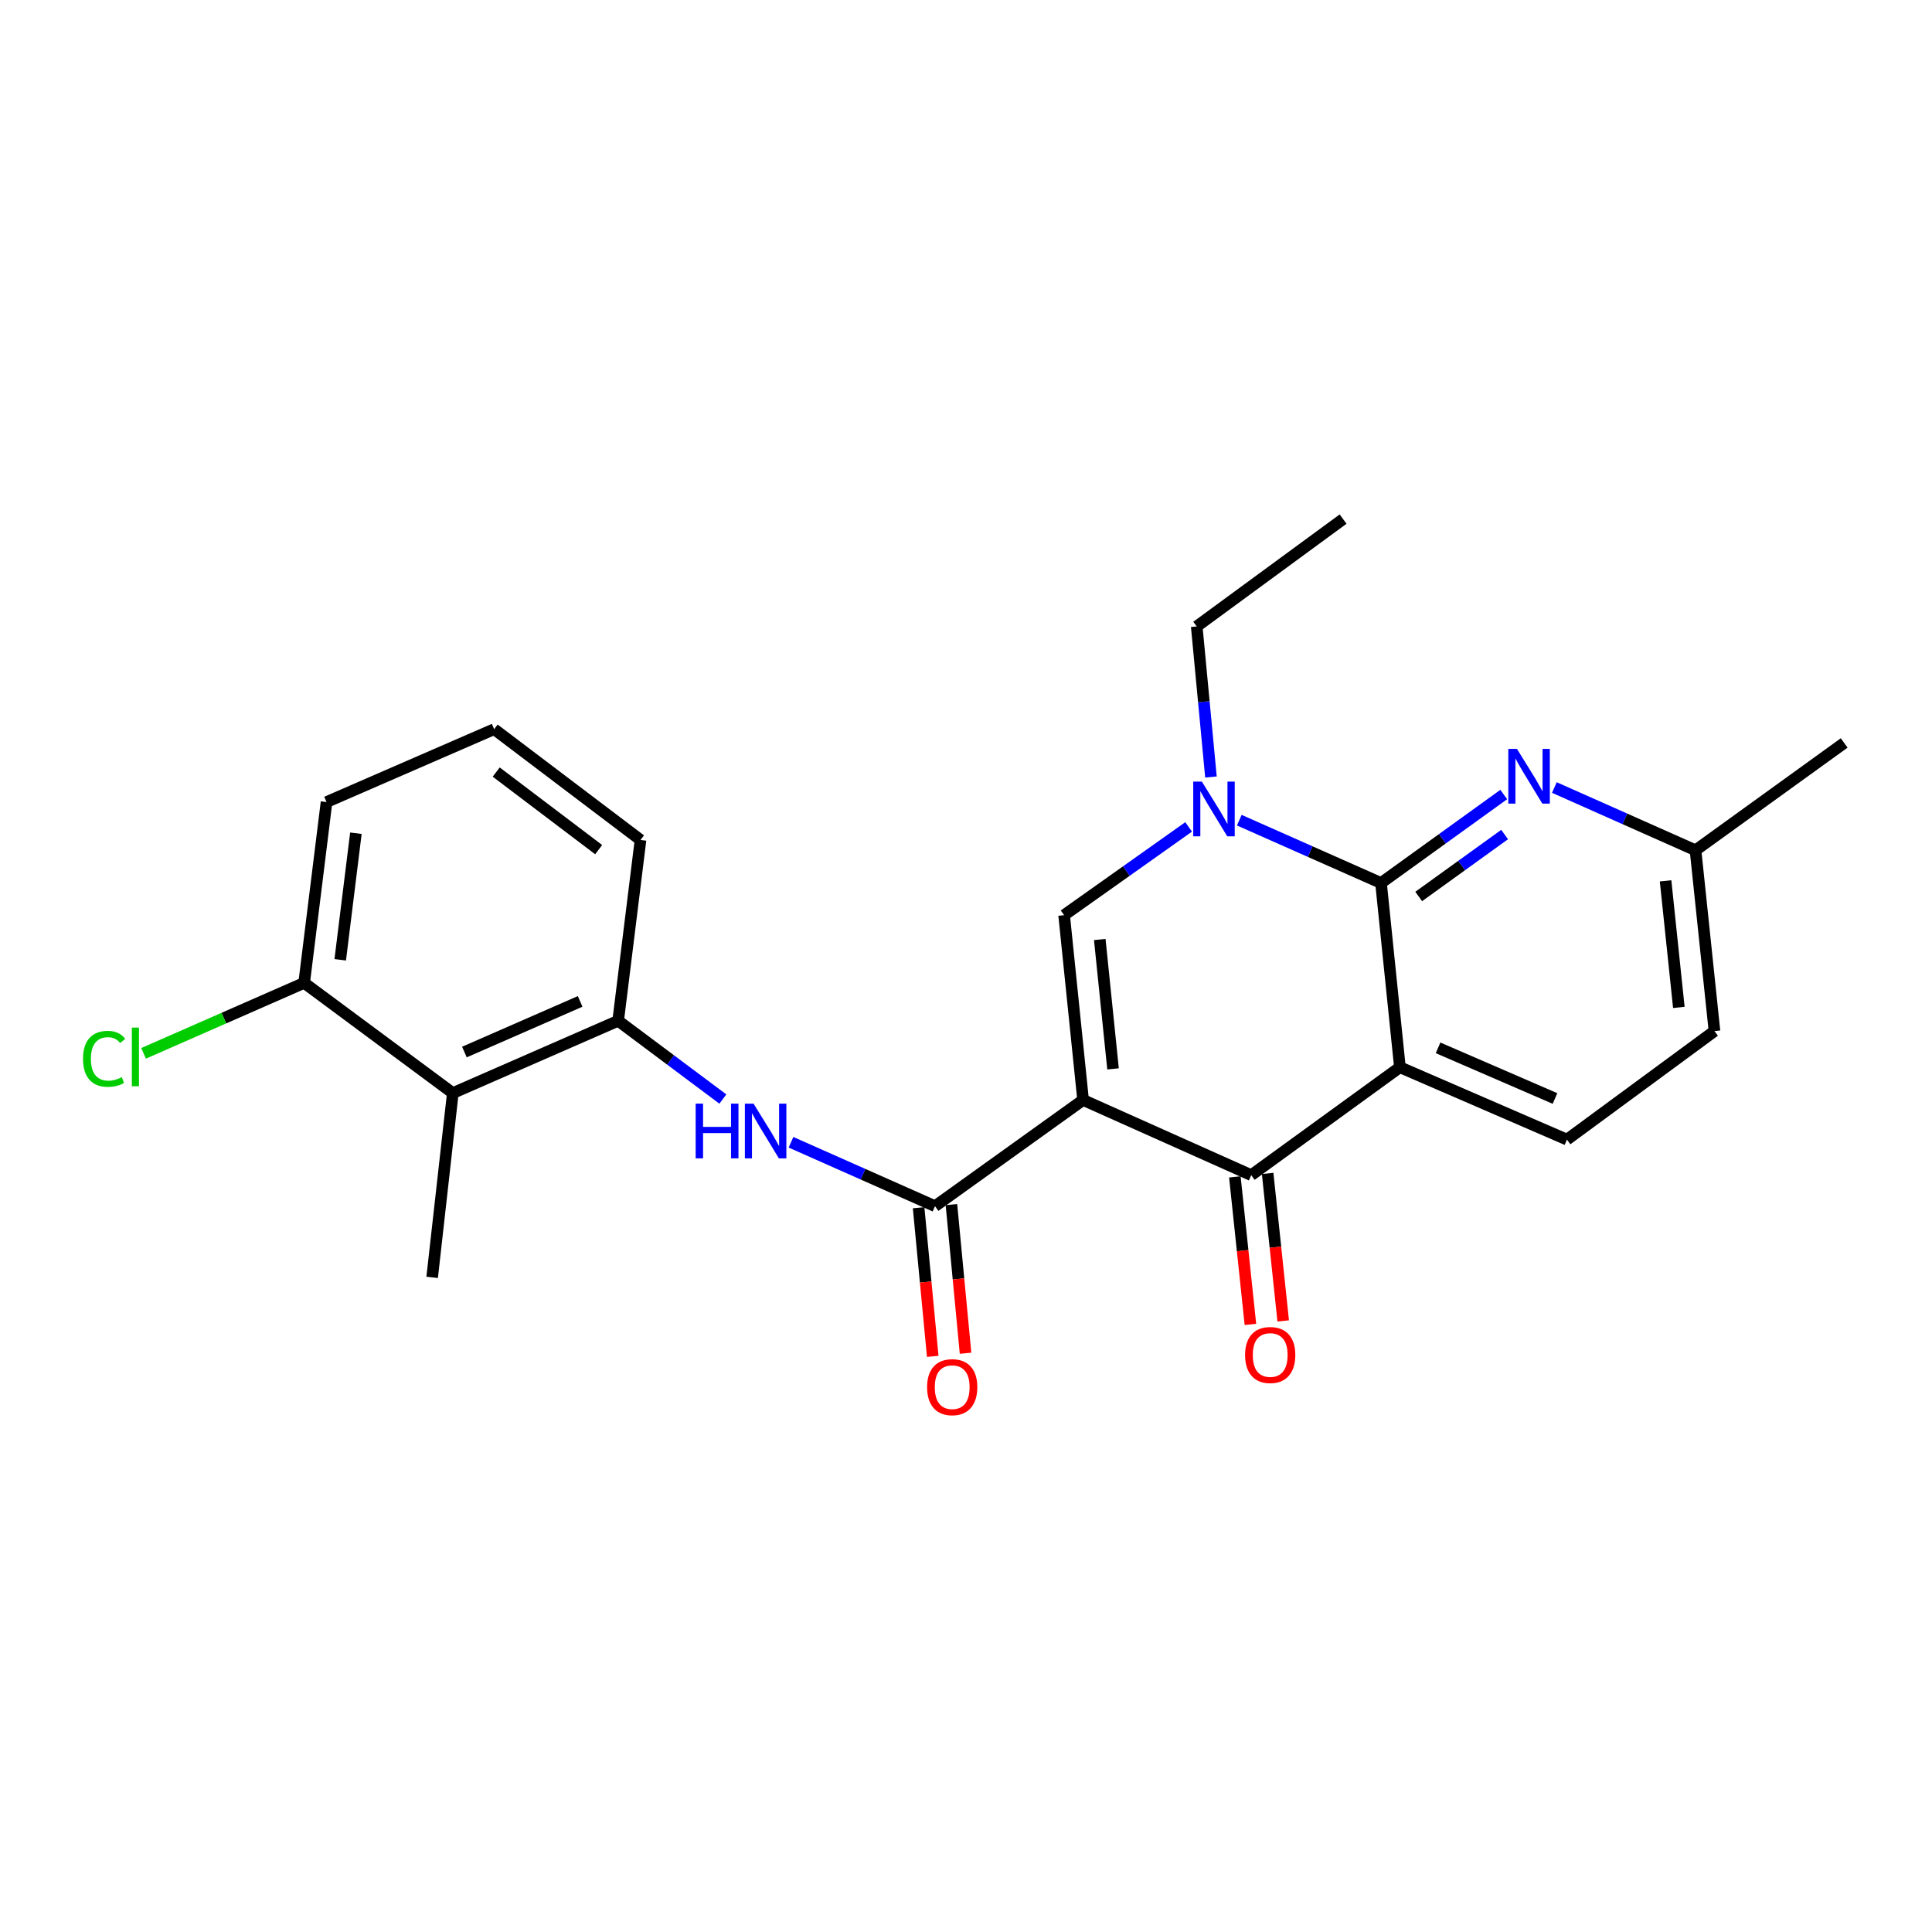 <?xml version='1.0' encoding='iso-8859-1'?>
<svg version='1.1' baseProfile='full'
              xmlns='http://www.w3.org/2000/svg'
                      xmlns:rdkit='http://www.rdkit.org/xml'
                      xmlns:xlink='http://www.w3.org/1999/xlink'
                  xml:space='preserve'
width='1000px' height='1000px' viewBox='0 0 1000 1000'>
<!-- END OF HEADER -->
<rect style='opacity:1.0;fill:#FFFFFF;stroke:none' width='1000' height='1000' x='0' y='0'> </rect>
<path class='bond-2' d='M 560.609,569.343 L 647.644,608.258' style='fill:none;fill-rule:evenodd;stroke:#000000;stroke-width:6px;stroke-linecap:butt;stroke-linejoin:miter;stroke-opacity:1' />
<path class='bond-3' d='M 560.609,569.343 L 550.788,473.682' style='fill:none;fill-rule:evenodd;stroke:#000000;stroke-width:6px;stroke-linecap:butt;stroke-linejoin:miter;stroke-opacity:1' />
<path class='bond-3' d='M 576.11,553.251 L 569.236,486.288' style='fill:none;fill-rule:evenodd;stroke:#000000;stroke-width:6px;stroke-linecap:butt;stroke-linejoin:miter;stroke-opacity:1' />
<path class='bond-5' d='M 560.609,569.343 L 483.964,624.317' style='fill:none;fill-rule:evenodd;stroke:#000000;stroke-width:6px;stroke-linecap:butt;stroke-linejoin:miter;stroke-opacity:1' />
<path class='bond-0' d='M 724.592,552.403 L 647.644,608.258' style='fill:none;fill-rule:evenodd;stroke:#000000;stroke-width:6px;stroke-linecap:butt;stroke-linejoin:miter;stroke-opacity:1' />
<path class='bond-10' d='M 724.592,552.403 L 811.048,589.858' style='fill:none;fill-rule:evenodd;stroke:#000000;stroke-width:6px;stroke-linecap:butt;stroke-linejoin:miter;stroke-opacity:1' />
<path class='bond-10' d='M 744.344,542.363 L 804.863,568.582' style='fill:none;fill-rule:evenodd;stroke:#000000;stroke-width:6px;stroke-linecap:butt;stroke-linejoin:miter;stroke-opacity:1' />
<path class='bond-24' d='M 724.592,552.403 L 714.809,457.045' style='fill:none;fill-rule:evenodd;stroke:#000000;stroke-width:6px;stroke-linecap:butt;stroke-linejoin:miter;stroke-opacity:1' />
<path class='bond-1' d='M 714.809,457.045 L 678.133,440.782' style='fill:none;fill-rule:evenodd;stroke:#000000;stroke-width:6px;stroke-linecap:butt;stroke-linejoin:miter;stroke-opacity:1' />
<path class='bond-1' d='M 678.133,440.782 L 641.457,424.519' style='fill:none;fill-rule:evenodd;stroke:#0000FF;stroke-width:6px;stroke-linecap:butt;stroke-linejoin:miter;stroke-opacity:1' />
<path class='bond-6' d='M 714.809,457.045 L 746.575,434.143' style='fill:none;fill-rule:evenodd;stroke:#000000;stroke-width:6px;stroke-linecap:butt;stroke-linejoin:miter;stroke-opacity:1' />
<path class='bond-6' d='M 746.575,434.143 L 778.342,411.241' style='fill:none;fill-rule:evenodd;stroke:#0000FF;stroke-width:6px;stroke-linecap:butt;stroke-linejoin:miter;stroke-opacity:1' />
<path class='bond-6' d='M 734.318,464.016 L 756.554,447.985' style='fill:none;fill-rule:evenodd;stroke:#000000;stroke-width:6px;stroke-linecap:butt;stroke-linejoin:miter;stroke-opacity:1' />
<path class='bond-6' d='M 756.554,447.985 L 778.791,431.954' style='fill:none;fill-rule:evenodd;stroke:#0000FF;stroke-width:6px;stroke-linecap:butt;stroke-linejoin:miter;stroke-opacity:1' />
<path class='bond-11' d='M 639.159,609.153 L 643.186,647.328' style='fill:none;fill-rule:evenodd;stroke:#000000;stroke-width:6px;stroke-linecap:butt;stroke-linejoin:miter;stroke-opacity:1' />
<path class='bond-11' d='M 643.186,647.328 L 647.213,685.502' style='fill:none;fill-rule:evenodd;stroke:#FF0000;stroke-width:6px;stroke-linecap:butt;stroke-linejoin:miter;stroke-opacity:1' />
<path class='bond-11' d='M 656.129,607.363 L 660.156,645.538' style='fill:none;fill-rule:evenodd;stroke:#000000;stroke-width:6px;stroke-linecap:butt;stroke-linejoin:miter;stroke-opacity:1' />
<path class='bond-11' d='M 660.156,645.538 L 664.183,683.712' style='fill:none;fill-rule:evenodd;stroke:#FF0000;stroke-width:6px;stroke-linecap:butt;stroke-linejoin:miter;stroke-opacity:1' />
<path class='bond-4' d='M 550.788,473.682 L 583.012,450.843' style='fill:none;fill-rule:evenodd;stroke:#000000;stroke-width:6px;stroke-linecap:butt;stroke-linejoin:miter;stroke-opacity:1' />
<path class='bond-4' d='M 583.012,450.843 L 615.235,428.005' style='fill:none;fill-rule:evenodd;stroke:#0000FF;stroke-width:6px;stroke-linecap:butt;stroke-linejoin:miter;stroke-opacity:1' />
<path class='bond-16' d='M 626.789,402.176 L 623.106,363.208' style='fill:none;fill-rule:evenodd;stroke:#0000FF;stroke-width:6px;stroke-linecap:butt;stroke-linejoin:miter;stroke-opacity:1' />
<path class='bond-16' d='M 623.106,363.208 L 619.422,324.241' style='fill:none;fill-rule:evenodd;stroke:#000000;stroke-width:6px;stroke-linecap:butt;stroke-linejoin:miter;stroke-opacity:1' />
<path class='bond-7' d='M 483.964,624.317 L 446.694,607.775' style='fill:none;fill-rule:evenodd;stroke:#000000;stroke-width:6px;stroke-linecap:butt;stroke-linejoin:miter;stroke-opacity:1' />
<path class='bond-7' d='M 446.694,607.775 L 409.423,591.233' style='fill:none;fill-rule:evenodd;stroke:#0000FF;stroke-width:6px;stroke-linecap:butt;stroke-linejoin:miter;stroke-opacity:1' />
<path class='bond-12' d='M 475.47,625.124 L 479.125,663.586' style='fill:none;fill-rule:evenodd;stroke:#000000;stroke-width:6px;stroke-linecap:butt;stroke-linejoin:miter;stroke-opacity:1' />
<path class='bond-12' d='M 479.125,663.586 L 482.779,702.049' style='fill:none;fill-rule:evenodd;stroke:#FF0000;stroke-width:6px;stroke-linecap:butt;stroke-linejoin:miter;stroke-opacity:1' />
<path class='bond-12' d='M 492.458,623.51 L 496.112,661.972' style='fill:none;fill-rule:evenodd;stroke:#000000;stroke-width:6px;stroke-linecap:butt;stroke-linejoin:miter;stroke-opacity:1' />
<path class='bond-12' d='M 496.112,661.972 L 499.766,700.435' style='fill:none;fill-rule:evenodd;stroke:#FF0000;stroke-width:6px;stroke-linecap:butt;stroke-linejoin:miter;stroke-opacity:1' />
<path class='bond-14' d='M 804.541,407.62 L 841.069,423.862' style='fill:none;fill-rule:evenodd;stroke:#0000FF;stroke-width:6px;stroke-linecap:butt;stroke-linejoin:miter;stroke-opacity:1' />
<path class='bond-14' d='M 841.069,423.862 L 877.597,440.104' style='fill:none;fill-rule:evenodd;stroke:#000000;stroke-width:6px;stroke-linecap:butt;stroke-linejoin:miter;stroke-opacity:1' />
<path class='bond-8' d='M 374.151,568.86 L 347.052,548.606' style='fill:none;fill-rule:evenodd;stroke:#0000FF;stroke-width:6px;stroke-linecap:butt;stroke-linejoin:miter;stroke-opacity:1' />
<path class='bond-8' d='M 347.052,548.606 L 319.953,528.352' style='fill:none;fill-rule:evenodd;stroke:#000000;stroke-width:6px;stroke-linecap:butt;stroke-linejoin:miter;stroke-opacity:1' />
<path class='bond-9' d='M 319.953,528.352 L 234.378,565.779' style='fill:none;fill-rule:evenodd;stroke:#000000;stroke-width:6px;stroke-linecap:butt;stroke-linejoin:miter;stroke-opacity:1' />
<path class='bond-9' d='M 300.279,518.332 L 240.376,544.531' style='fill:none;fill-rule:evenodd;stroke:#000000;stroke-width:6px;stroke-linecap:butt;stroke-linejoin:miter;stroke-opacity:1' />
<path class='bond-18' d='M 319.953,528.352 L 331.528,434.767' style='fill:none;fill-rule:evenodd;stroke:#000000;stroke-width:6px;stroke-linecap:butt;stroke-linejoin:miter;stroke-opacity:1' />
<path class='bond-13' d='M 234.378,565.779 L 157.43,508.729' style='fill:none;fill-rule:evenodd;stroke:#000000;stroke-width:6px;stroke-linecap:butt;stroke-linejoin:miter;stroke-opacity:1' />
<path class='bond-19' d='M 234.378,565.779 L 223.684,661.165' style='fill:none;fill-rule:evenodd;stroke:#000000;stroke-width:6px;stroke-linecap:butt;stroke-linejoin:miter;stroke-opacity:1' />
<path class='bond-15' d='M 811.048,589.858 L 887.409,533.689' style='fill:none;fill-rule:evenodd;stroke:#000000;stroke-width:6px;stroke-linecap:butt;stroke-linejoin:miter;stroke-opacity:1' />
<path class='bond-17' d='M 157.43,508.729 L 115.873,526.97' style='fill:none;fill-rule:evenodd;stroke:#000000;stroke-width:6px;stroke-linecap:butt;stroke-linejoin:miter;stroke-opacity:1' />
<path class='bond-17' d='M 115.873,526.97 L 74.316,545.211' style='fill:none;fill-rule:evenodd;stroke:#00CC00;stroke-width:6px;stroke-linecap:butt;stroke-linejoin:miter;stroke-opacity:1' />
<path class='bond-26' d='M 157.43,508.729 L 169.014,415.144' style='fill:none;fill-rule:evenodd;stroke:#000000;stroke-width:6px;stroke-linecap:butt;stroke-linejoin:miter;stroke-opacity:1' />
<path class='bond-26' d='M 176.102,496.787 L 184.211,431.278' style='fill:none;fill-rule:evenodd;stroke:#000000;stroke-width:6px;stroke-linecap:butt;stroke-linejoin:miter;stroke-opacity:1' />
<path class='bond-22' d='M 877.597,440.104 L 954.545,384.552' style='fill:none;fill-rule:evenodd;stroke:#000000;stroke-width:6px;stroke-linecap:butt;stroke-linejoin:miter;stroke-opacity:1' />
<path class='bond-25' d='M 877.597,440.104 L 887.409,533.689' style='fill:none;fill-rule:evenodd;stroke:#000000;stroke-width:6px;stroke-linecap:butt;stroke-linejoin:miter;stroke-opacity:1' />
<path class='bond-25' d='M 862.098,455.921 L 868.966,521.431' style='fill:none;fill-rule:evenodd;stroke:#000000;stroke-width:6px;stroke-linecap:butt;stroke-linejoin:miter;stroke-opacity:1' />
<path class='bond-23' d='M 619.422,324.241 L 695.185,268.679' style='fill:none;fill-rule:evenodd;stroke:#000000;stroke-width:6px;stroke-linecap:butt;stroke-linejoin:miter;stroke-opacity:1' />
<path class='bond-20' d='M 331.528,434.767 L 255.774,377.414' style='fill:none;fill-rule:evenodd;stroke:#000000;stroke-width:6px;stroke-linecap:butt;stroke-linejoin:miter;stroke-opacity:1' />
<path class='bond-20' d='M 309.865,439.768 L 256.837,399.621' style='fill:none;fill-rule:evenodd;stroke:#000000;stroke-width:6px;stroke-linecap:butt;stroke-linejoin:miter;stroke-opacity:1' />
<path class='bond-21' d='M 255.774,377.414 L 169.014,415.144' style='fill:none;fill-rule:evenodd;stroke:#000000;stroke-width:6px;stroke-linecap:butt;stroke-linejoin:miter;stroke-opacity:1' />
<path  class='atom-5' d='M 622.092 404.548
L 631.372 419.548
Q 632.292 421.028, 633.772 423.708
Q 635.252 426.388, 635.332 426.548
L 635.332 404.548
L 639.092 404.548
L 639.092 432.868
L 635.212 432.868
L 625.252 416.468
Q 624.092 414.548, 622.852 412.348
Q 621.652 410.148, 621.292 409.468
L 621.292 432.868
L 617.612 432.868
L 617.612 404.548
L 622.092 404.548
' fill='#0000FF'/>
<path  class='atom-7' d='M 785.184 387.636
L 794.464 402.636
Q 795.384 404.116, 796.864 406.796
Q 798.344 409.476, 798.424 409.636
L 798.424 387.636
L 802.184 387.636
L 802.184 415.956
L 798.304 415.956
L 788.344 399.556
Q 787.184 397.636, 785.944 395.436
Q 784.744 393.236, 784.384 392.556
L 784.384 415.956
L 780.704 415.956
L 780.704 387.636
L 785.184 387.636
' fill='#0000FF'/>
<path  class='atom-8' d='M 360.065 571.242
L 363.905 571.242
L 363.905 583.282
L 378.385 583.282
L 378.385 571.242
L 382.225 571.242
L 382.225 599.562
L 378.385 599.562
L 378.385 586.482
L 363.905 586.482
L 363.905 599.562
L 360.065 599.562
L 360.065 571.242
' fill='#0000FF'/>
<path  class='atom-8' d='M 390.025 571.242
L 399.305 586.242
Q 400.225 587.722, 401.705 590.402
Q 403.185 593.082, 403.265 593.242
L 403.265 571.242
L 407.025 571.242
L 407.025 599.562
L 403.145 599.562
L 393.185 583.162
Q 392.025 581.242, 390.785 579.042
Q 389.585 576.842, 389.225 576.162
L 389.225 599.562
L 385.545 599.562
L 385.545 571.242
L 390.025 571.242
' fill='#0000FF'/>
<path  class='atom-12' d='M 644.455 701.345
Q 644.455 694.545, 647.815 690.745
Q 651.175 686.945, 657.455 686.945
Q 663.735 686.945, 667.095 690.745
Q 670.455 694.545, 670.455 701.345
Q 670.455 708.225, 667.055 712.145
Q 663.655 716.025, 657.455 716.025
Q 651.215 716.025, 647.815 712.145
Q 644.455 708.265, 644.455 701.345
M 657.455 712.825
Q 661.775 712.825, 664.095 709.945
Q 666.455 707.025, 666.455 701.345
Q 666.455 695.785, 664.095 692.985
Q 661.775 690.145, 657.455 690.145
Q 653.135 690.145, 650.775 692.945
Q 648.455 695.745, 648.455 701.345
Q 648.455 707.065, 650.775 709.945
Q 653.135 712.825, 657.455 712.825
' fill='#FF0000'/>
<path  class='atom-13' d='M 479.856 717.992
Q 479.856 711.192, 483.216 707.392
Q 486.576 703.592, 492.856 703.592
Q 499.136 703.592, 502.496 707.392
Q 505.856 711.192, 505.856 717.992
Q 505.856 724.872, 502.456 728.792
Q 499.056 732.672, 492.856 732.672
Q 486.616 732.672, 483.216 728.792
Q 479.856 724.912, 479.856 717.992
M 492.856 729.472
Q 497.176 729.472, 499.496 726.592
Q 501.856 723.672, 501.856 717.992
Q 501.856 712.432, 499.496 709.632
Q 497.176 706.792, 492.856 706.792
Q 488.536 706.792, 486.176 709.592
Q 483.856 712.392, 483.856 717.992
Q 483.856 723.712, 486.176 726.592
Q 488.536 729.472, 492.856 729.472
' fill='#FF0000'/>
<path  class='atom-18' d='M 42.971 548.046
Q 42.971 541.006, 46.251 537.326
Q 49.571 533.606, 55.851 533.606
Q 61.691 533.606, 64.811 537.726
L 62.171 539.886
Q 59.891 536.886, 55.851 536.886
Q 51.571 536.886, 49.291 539.766
Q 47.051 542.606, 47.051 548.046
Q 47.051 553.646, 49.371 556.526
Q 51.731 559.406, 56.291 559.406
Q 59.411 559.406, 63.051 557.526
L 64.171 560.526
Q 62.691 561.486, 60.451 562.046
Q 58.211 562.606, 55.731 562.606
Q 49.571 562.606, 46.251 558.846
Q 42.971 555.086, 42.971 548.046
' fill='#00CC00'/>
<path  class='atom-18' d='M 68.251 531.886
L 71.931 531.886
L 71.931 562.246
L 68.251 562.246
L 68.251 531.886
' fill='#00CC00'/>
</svg>

